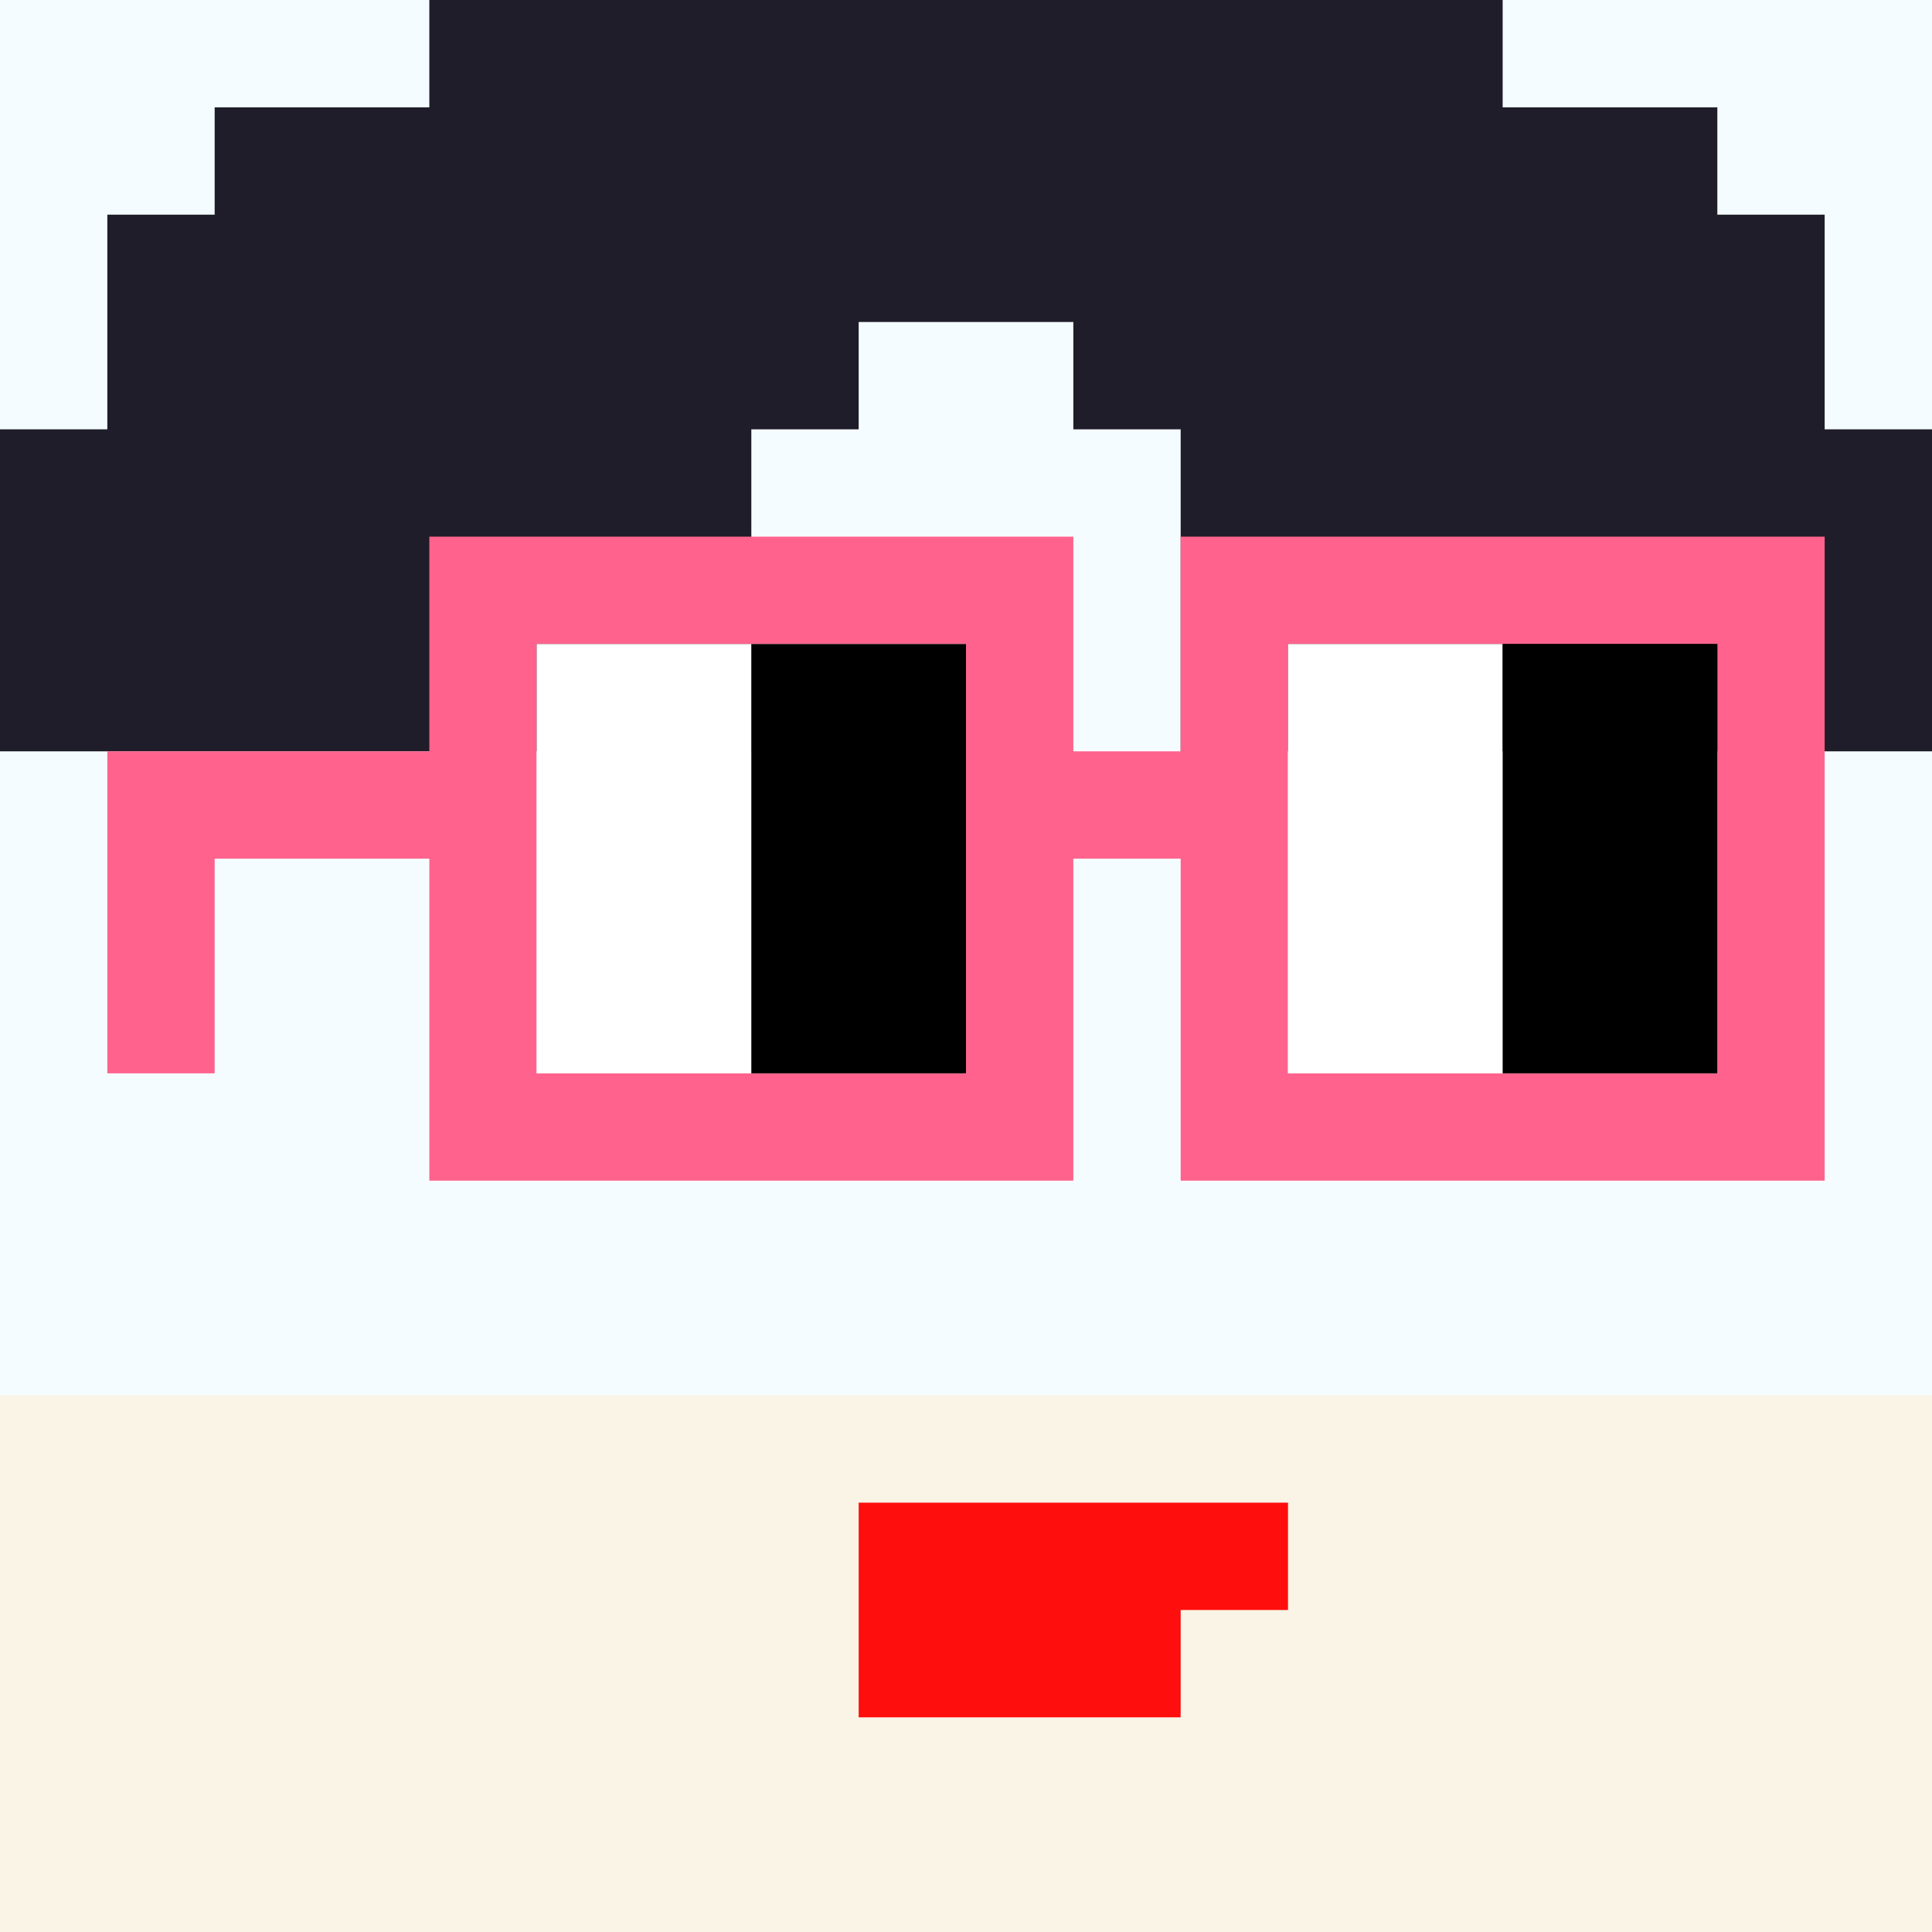 <svg width="18" height="18" viewBox="0 0 18 18" fill="none" xmlns="http://www.w3.org/2000/svg"><rect x="0" y="0" width="18" height="18" fill="#333333" stroke="none"/><g clip-path="url(#0_clip0_50_99216)"><path d="M18 0H0V18H18V0Z" fill="#A3EFD0"/><path d="M18 0H0V18H18V0Z" fill="#F5FCFF"/><path d="M0 21H18V13H0V21Z" fill="#F9F4E6"/></g><path d="M12 14V15H11V16H8V14H12Z" fill="#FF0E0E"/><path d="M1 4V2H2V1H4V0H14V1H16V2H17V4H18V7H11V4H10V3H8V4H7V7H0V4H1Z" fill="#1F1D29"/><path d="M16 6H12V10H16V6ZM9 6H5V10H9V6ZM17 11H11V8H10V11H4V8H2V10H1V7H4V5H10V7H11V5H17V11Z" fill="#FF638D"/><path d="M5 6H7V10H5V6ZM12 6H14V10H12V6Z" fill="white"/><path d="M7 6H9V10H7V6ZM14 6H16V10H14V6Z" fill="black"/><defs><clipPath id="0_clip0_50_99216"><rect width="18" height="18" fill="white"/></clipPath></defs></svg>